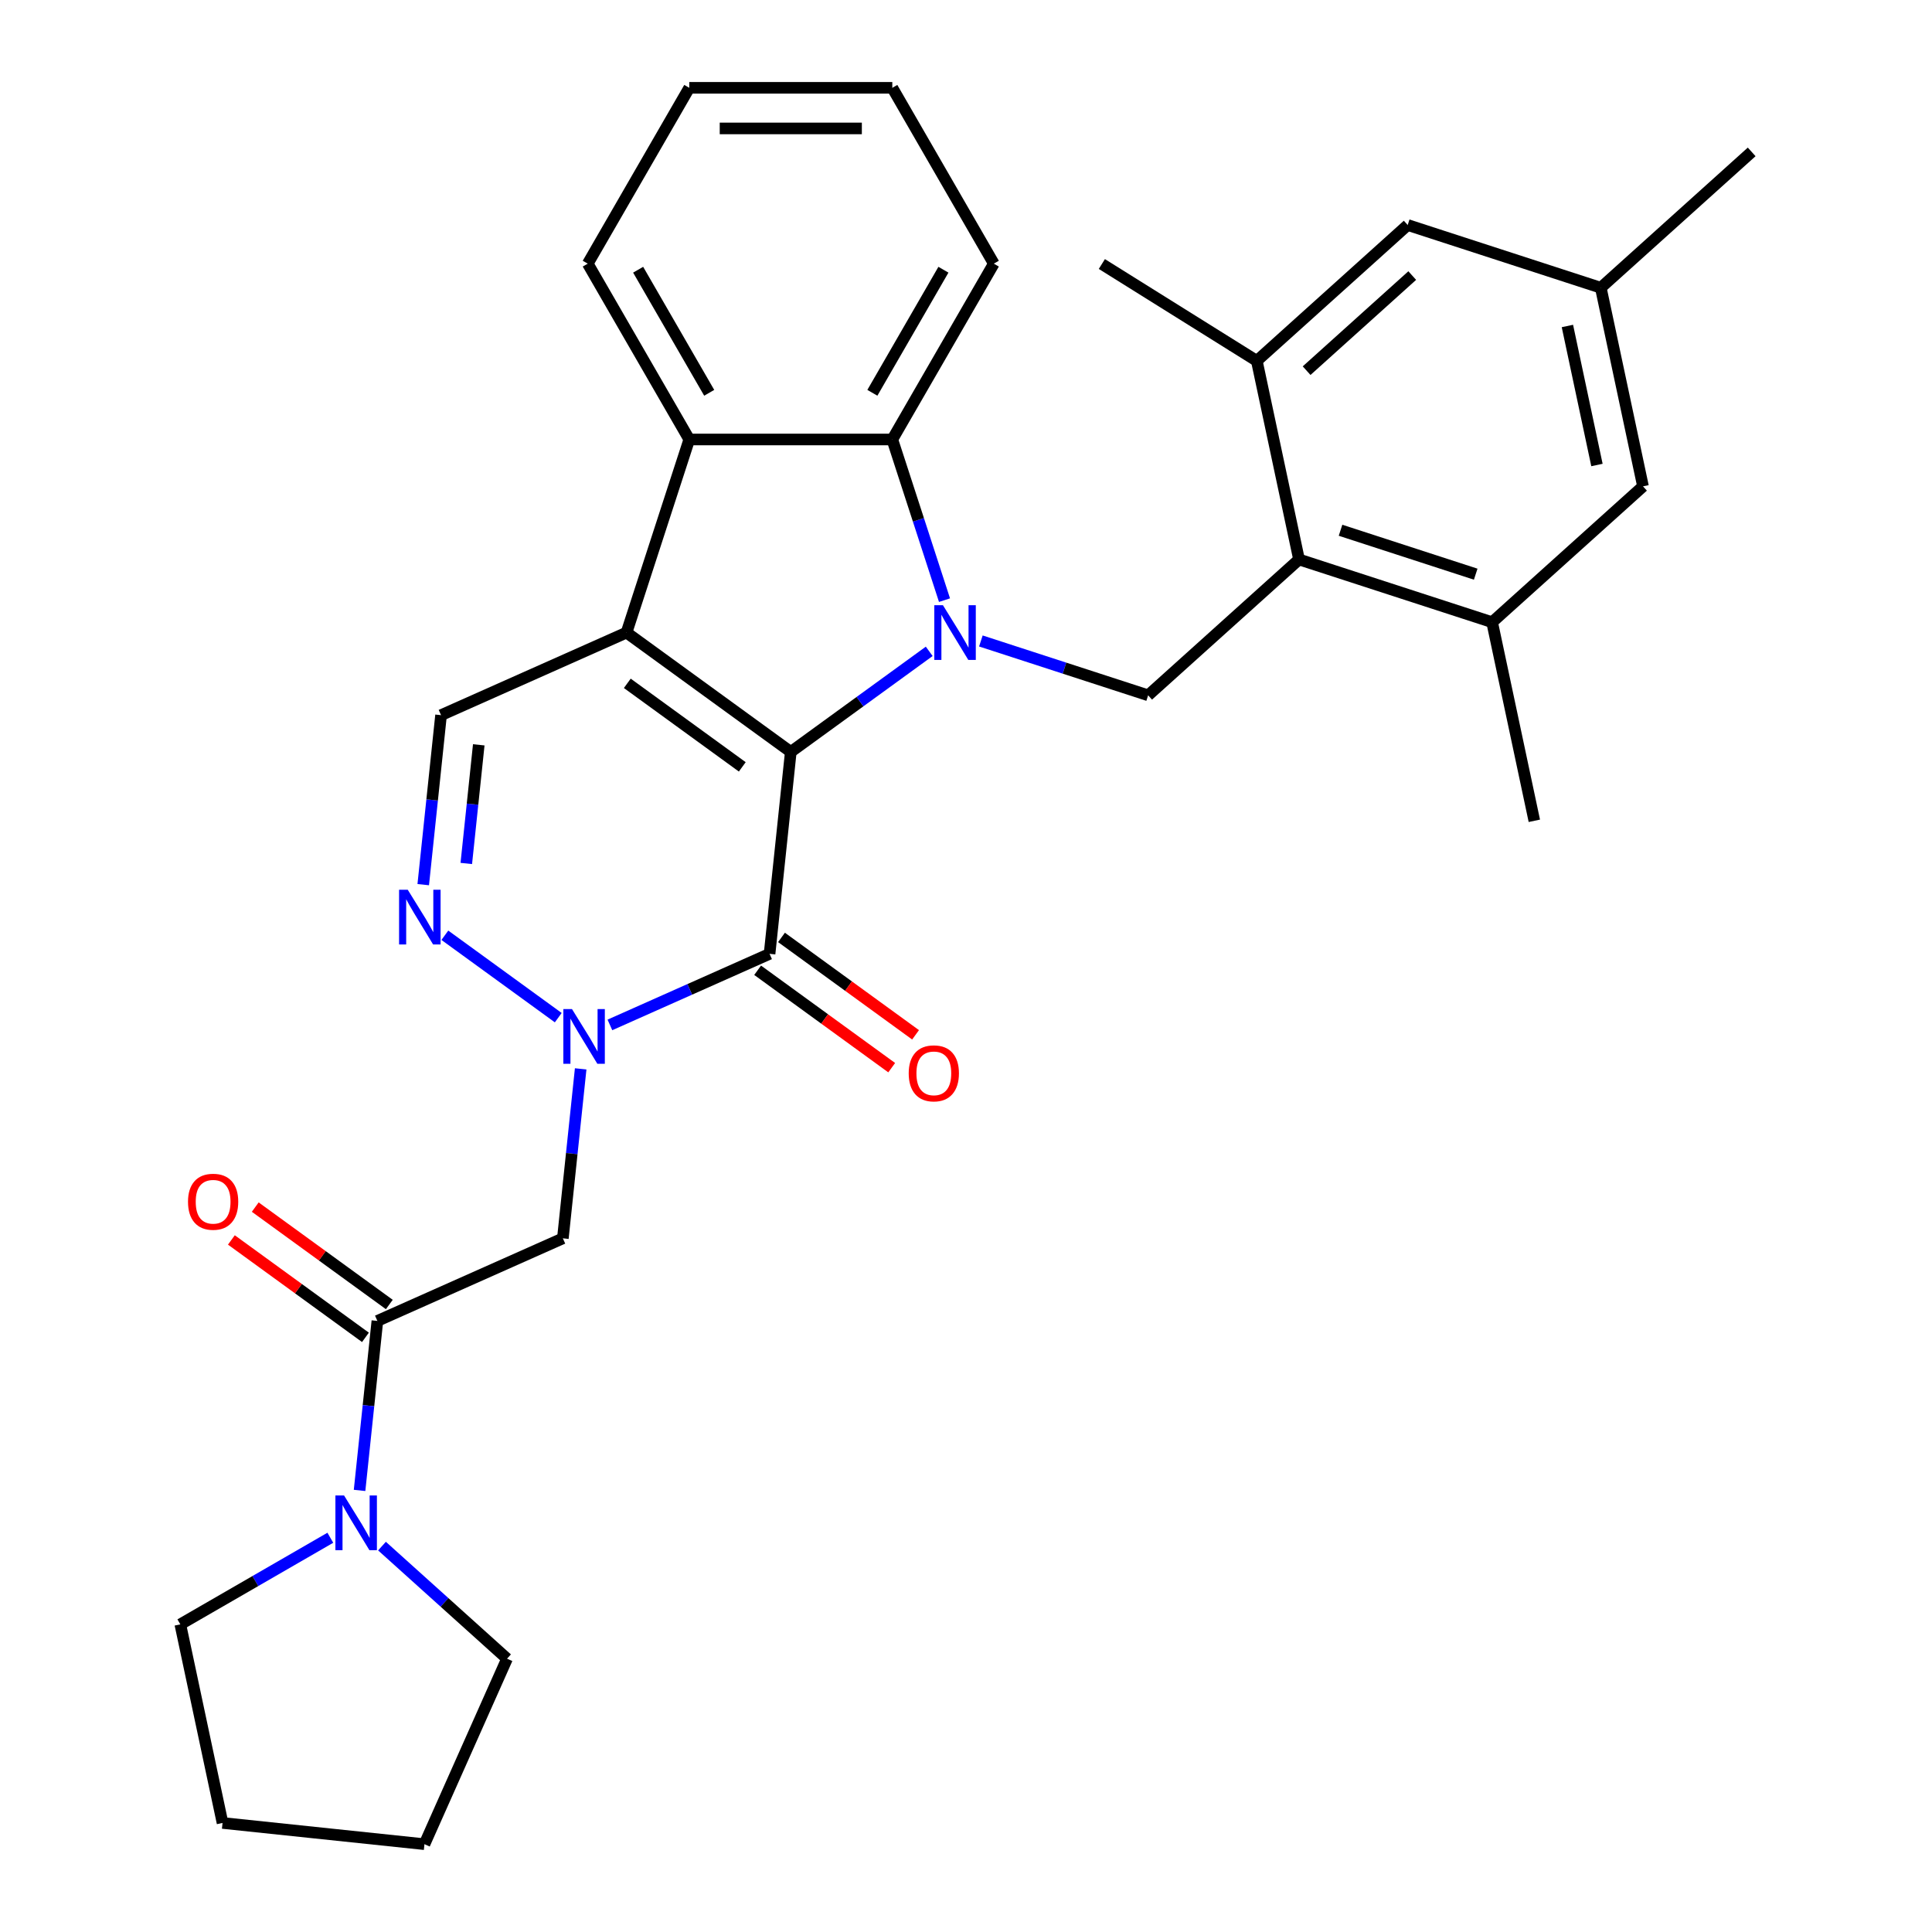 <?xml version='1.0' encoding='iso-8859-1'?>
<svg version='1.1' baseProfile='full'
              xmlns='http://www.w3.org/2000/svg'
                      xmlns:rdkit='http://www.rdkit.org/xml'
                      xmlns:xlink='http://www.w3.org/1999/xlink'
                  xml:space='preserve'
width='1000px' height='1000px' viewBox='0 0 1000 1000'>
<!-- END OF HEADER -->
<rect style='opacity:1.0;fill:#FFFFFF;stroke:none' width='1000' height='1000' x='0' y='0'> </rect>
<path class='bond-0' d='M 409.31,389.192 L 445.136,363.163' style='fill:none;fill-rule:evenodd;stroke:#000000;stroke-width:6px;stroke-linecap:butt;stroke-linejoin:miter;stroke-opacity:1' />
<path class='bond-0' d='M 445.136,363.163 L 480.962,337.134' style='fill:none;fill-rule:evenodd;stroke:#0000FF;stroke-width:6px;stroke-linecap:butt;stroke-linejoin:miter;stroke-opacity:1' />
<path class='bond-1' d='M 409.31,389.192 L 324.291,327.422' style='fill:none;fill-rule:evenodd;stroke:#000000;stroke-width:6px;stroke-linecap:butt;stroke-linejoin:miter;stroke-opacity:1' />
<path class='bond-1' d='M 384.203,396.93 L 324.689,353.691' style='fill:none;fill-rule:evenodd;stroke:#000000;stroke-width:6px;stroke-linecap:butt;stroke-linejoin:miter;stroke-opacity:1' />
<path class='bond-2' d='M 409.31,389.192 L 398.325,493.706' style='fill:none;fill-rule:evenodd;stroke:#000000;stroke-width:6px;stroke-linecap:butt;stroke-linejoin:miter;stroke-opacity:1' />
<path class='bond-5' d='M 488.875,310.635 L 475.365,269.055' style='fill:none;fill-rule:evenodd;stroke:#0000FF;stroke-width:6px;stroke-linecap:butt;stroke-linejoin:miter;stroke-opacity:1' />
<path class='bond-5' d='M 475.365,269.055 L 461.855,227.475' style='fill:none;fill-rule:evenodd;stroke:#000000;stroke-width:6px;stroke-linecap:butt;stroke-linejoin:miter;stroke-opacity:1' />
<path class='bond-10' d='M 507.697,331.765 L 550.986,345.831' style='fill:none;fill-rule:evenodd;stroke:#0000FF;stroke-width:6px;stroke-linecap:butt;stroke-linejoin:miter;stroke-opacity:1' />
<path class='bond-10' d='M 550.986,345.831 L 594.276,359.896' style='fill:none;fill-rule:evenodd;stroke:#000000;stroke-width:6px;stroke-linecap:butt;stroke-linejoin:miter;stroke-opacity:1' />
<path class='bond-6' d='M 324.291,327.422 L 356.765,227.475' style='fill:none;fill-rule:evenodd;stroke:#000000;stroke-width:6px;stroke-linecap:butt;stroke-linejoin:miter;stroke-opacity:1' />
<path class='bond-8' d='M 324.291,327.422 L 228.286,370.166' style='fill:none;fill-rule:evenodd;stroke:#000000;stroke-width:6px;stroke-linecap:butt;stroke-linejoin:miter;stroke-opacity:1' />
<path class='bond-3' d='M 398.325,493.706 L 357.007,512.102' style='fill:none;fill-rule:evenodd;stroke:#000000;stroke-width:6px;stroke-linecap:butt;stroke-linejoin:miter;stroke-opacity:1' />
<path class='bond-3' d='M 357.007,512.102 L 315.688,530.499' style='fill:none;fill-rule:evenodd;stroke:#0000FF;stroke-width:6px;stroke-linecap:butt;stroke-linejoin:miter;stroke-opacity:1' />
<path class='bond-15' d='M 392.148,502.208 L 426.844,527.416' style='fill:none;fill-rule:evenodd;stroke:#000000;stroke-width:6px;stroke-linecap:butt;stroke-linejoin:miter;stroke-opacity:1' />
<path class='bond-15' d='M 426.844,527.416 L 461.54,552.625' style='fill:none;fill-rule:evenodd;stroke:#FF0000;stroke-width:6px;stroke-linecap:butt;stroke-linejoin:miter;stroke-opacity:1' />
<path class='bond-15' d='M 404.502,485.204 L 439.198,510.412' style='fill:none;fill-rule:evenodd;stroke:#000000;stroke-width:6px;stroke-linecap:butt;stroke-linejoin:miter;stroke-opacity:1' />
<path class='bond-15' d='M 439.198,510.412 L 473.894,535.621' style='fill:none;fill-rule:evenodd;stroke:#FF0000;stroke-width:6px;stroke-linecap:butt;stroke-linejoin:miter;stroke-opacity:1' />
<path class='bond-4' d='M 288.954,526.738 L 230.256,484.092' style='fill:none;fill-rule:evenodd;stroke:#0000FF;stroke-width:6px;stroke-linecap:butt;stroke-linejoin:miter;stroke-opacity:1' />
<path class='bond-7' d='M 300.556,553.237 L 295.946,597.101' style='fill:none;fill-rule:evenodd;stroke:#0000FF;stroke-width:6px;stroke-linecap:butt;stroke-linejoin:miter;stroke-opacity:1' />
<path class='bond-7' d='M 295.946,597.101 L 291.336,640.964' style='fill:none;fill-rule:evenodd;stroke:#000000;stroke-width:6px;stroke-linecap:butt;stroke-linejoin:miter;stroke-opacity:1' />
<path class='bond-31' d='M 219.066,457.893 L 223.676,414.029' style='fill:none;fill-rule:evenodd;stroke:#0000FF;stroke-width:6px;stroke-linecap:butt;stroke-linejoin:miter;stroke-opacity:1' />
<path class='bond-31' d='M 223.676,414.029 L 228.286,370.166' style='fill:none;fill-rule:evenodd;stroke:#000000;stroke-width:6px;stroke-linecap:butt;stroke-linejoin:miter;stroke-opacity:1' />
<path class='bond-31' d='M 241.352,446.931 L 244.579,416.226' style='fill:none;fill-rule:evenodd;stroke:#0000FF;stroke-width:6px;stroke-linecap:butt;stroke-linejoin:miter;stroke-opacity:1' />
<path class='bond-31' d='M 244.579,416.226 L 247.806,385.522' style='fill:none;fill-rule:evenodd;stroke:#000000;stroke-width:6px;stroke-linecap:butt;stroke-linejoin:miter;stroke-opacity:1' />
<path class='bond-20' d='M 461.855,227.475 L 514.4,136.465' style='fill:none;fill-rule:evenodd;stroke:#000000;stroke-width:6px;stroke-linecap:butt;stroke-linejoin:miter;stroke-opacity:1' />
<path class='bond-20' d='M 451.535,203.315 L 488.316,139.608' style='fill:none;fill-rule:evenodd;stroke:#000000;stroke-width:6px;stroke-linecap:butt;stroke-linejoin:miter;stroke-opacity:1' />
<path class='bond-32' d='M 461.855,227.475 L 356.765,227.475' style='fill:none;fill-rule:evenodd;stroke:#000000;stroke-width:6px;stroke-linecap:butt;stroke-linejoin:miter;stroke-opacity:1' />
<path class='bond-21' d='M 356.765,227.475 L 304.22,136.465' style='fill:none;fill-rule:evenodd;stroke:#000000;stroke-width:6px;stroke-linecap:butt;stroke-linejoin:miter;stroke-opacity:1' />
<path class='bond-21' d='M 367.085,203.315 L 330.304,139.608' style='fill:none;fill-rule:evenodd;stroke:#000000;stroke-width:6px;stroke-linecap:butt;stroke-linejoin:miter;stroke-opacity:1' />
<path class='bond-9' d='M 291.336,640.964 L 195.332,683.708' style='fill:none;fill-rule:evenodd;stroke:#000000;stroke-width:6px;stroke-linecap:butt;stroke-linejoin:miter;stroke-opacity:1' />
<path class='bond-12' d='M 195.332,683.708 L 190.721,727.572' style='fill:none;fill-rule:evenodd;stroke:#000000;stroke-width:6px;stroke-linecap:butt;stroke-linejoin:miter;stroke-opacity:1' />
<path class='bond-12' d='M 190.721,727.572 L 186.111,771.435' style='fill:none;fill-rule:evenodd;stroke:#0000FF;stroke-width:6px;stroke-linecap:butt;stroke-linejoin:miter;stroke-opacity:1' />
<path class='bond-18' d='M 201.509,675.206 L 166.813,649.998' style='fill:none;fill-rule:evenodd;stroke:#000000;stroke-width:6px;stroke-linecap:butt;stroke-linejoin:miter;stroke-opacity:1' />
<path class='bond-18' d='M 166.813,649.998 L 132.116,624.79' style='fill:none;fill-rule:evenodd;stroke:#FF0000;stroke-width:6px;stroke-linecap:butt;stroke-linejoin:miter;stroke-opacity:1' />
<path class='bond-18' d='M 189.155,692.21 L 154.458,667.002' style='fill:none;fill-rule:evenodd;stroke:#000000;stroke-width:6px;stroke-linecap:butt;stroke-linejoin:miter;stroke-opacity:1' />
<path class='bond-18' d='M 154.458,667.002 L 119.762,641.794' style='fill:none;fill-rule:evenodd;stroke:#FF0000;stroke-width:6px;stroke-linecap:butt;stroke-linejoin:miter;stroke-opacity:1' />
<path class='bond-11' d='M 594.276,359.896 L 672.373,289.578' style='fill:none;fill-rule:evenodd;stroke:#000000;stroke-width:6px;stroke-linecap:butt;stroke-linejoin:miter;stroke-opacity:1' />
<path class='bond-13' d='M 672.373,289.578 L 772.319,322.052' style='fill:none;fill-rule:evenodd;stroke:#000000;stroke-width:6px;stroke-linecap:butt;stroke-linejoin:miter;stroke-opacity:1' />
<path class='bond-13' d='M 693.86,274.459 L 763.822,297.192' style='fill:none;fill-rule:evenodd;stroke:#000000;stroke-width:6px;stroke-linecap:butt;stroke-linejoin:miter;stroke-opacity:1' />
<path class='bond-14' d='M 672.373,289.578 L 650.523,186.784' style='fill:none;fill-rule:evenodd;stroke:#000000;stroke-width:6px;stroke-linecap:butt;stroke-linejoin:miter;stroke-opacity:1' />
<path class='bond-22' d='M 197.714,800.258 L 230.079,829.4' style='fill:none;fill-rule:evenodd;stroke:#0000FF;stroke-width:6px;stroke-linecap:butt;stroke-linejoin:miter;stroke-opacity:1' />
<path class='bond-22' d='M 230.079,829.4 L 262.444,858.541' style='fill:none;fill-rule:evenodd;stroke:#000000;stroke-width:6px;stroke-linecap:butt;stroke-linejoin:miter;stroke-opacity:1' />
<path class='bond-23' d='M 170.979,795.94 L 132.158,818.354' style='fill:none;fill-rule:evenodd;stroke:#0000FF;stroke-width:6px;stroke-linecap:butt;stroke-linejoin:miter;stroke-opacity:1' />
<path class='bond-23' d='M 132.158,818.354 L 93.336,840.767' style='fill:none;fill-rule:evenodd;stroke:#000000;stroke-width:6px;stroke-linecap:butt;stroke-linejoin:miter;stroke-opacity:1' />
<path class='bond-17' d='M 772.319,322.052 L 850.416,251.733' style='fill:none;fill-rule:evenodd;stroke:#000000;stroke-width:6px;stroke-linecap:butt;stroke-linejoin:miter;stroke-opacity:1' />
<path class='bond-24' d='M 772.319,322.052 L 794.169,424.845' style='fill:none;fill-rule:evenodd;stroke:#000000;stroke-width:6px;stroke-linecap:butt;stroke-linejoin:miter;stroke-opacity:1' />
<path class='bond-16' d='M 650.523,186.784 L 728.62,116.465' style='fill:none;fill-rule:evenodd;stroke:#000000;stroke-width:6px;stroke-linecap:butt;stroke-linejoin:miter;stroke-opacity:1' />
<path class='bond-16' d='M 676.302,191.856 L 730.97,142.633' style='fill:none;fill-rule:evenodd;stroke:#000000;stroke-width:6px;stroke-linecap:butt;stroke-linejoin:miter;stroke-opacity:1' />
<path class='bond-25' d='M 650.523,186.784 L 570.317,136.66' style='fill:none;fill-rule:evenodd;stroke:#000000;stroke-width:6px;stroke-linecap:butt;stroke-linejoin:miter;stroke-opacity:1' />
<path class='bond-19' d='M 728.62,116.465 L 828.567,148.94' style='fill:none;fill-rule:evenodd;stroke:#000000;stroke-width:6px;stroke-linecap:butt;stroke-linejoin:miter;stroke-opacity:1' />
<path class='bond-34' d='M 850.416,251.733 L 828.567,148.94' style='fill:none;fill-rule:evenodd;stroke:#000000;stroke-width:6px;stroke-linecap:butt;stroke-linejoin:miter;stroke-opacity:1' />
<path class='bond-34' d='M 826.58,240.684 L 811.286,168.729' style='fill:none;fill-rule:evenodd;stroke:#000000;stroke-width:6px;stroke-linecap:butt;stroke-linejoin:miter;stroke-opacity:1' />
<path class='bond-26' d='M 828.567,148.94 L 906.664,78.621' style='fill:none;fill-rule:evenodd;stroke:#000000;stroke-width:6px;stroke-linecap:butt;stroke-linejoin:miter;stroke-opacity:1' />
<path class='bond-28' d='M 514.4,136.465 L 461.855,45.455' style='fill:none;fill-rule:evenodd;stroke:#000000;stroke-width:6px;stroke-linecap:butt;stroke-linejoin:miter;stroke-opacity:1' />
<path class='bond-27' d='M 304.22,136.465 L 356.765,45.455' style='fill:none;fill-rule:evenodd;stroke:#000000;stroke-width:6px;stroke-linecap:butt;stroke-linejoin:miter;stroke-opacity:1' />
<path class='bond-29' d='M 262.444,858.541 L 219.7,954.545' style='fill:none;fill-rule:evenodd;stroke:#000000;stroke-width:6px;stroke-linecap:butt;stroke-linejoin:miter;stroke-opacity:1' />
<path class='bond-30' d='M 93.336,840.767 L 115.186,943.561' style='fill:none;fill-rule:evenodd;stroke:#000000;stroke-width:6px;stroke-linecap:butt;stroke-linejoin:miter;stroke-opacity:1' />
<path class='bond-33' d='M 356.765,45.455 L 461.855,45.455' style='fill:none;fill-rule:evenodd;stroke:#000000;stroke-width:6px;stroke-linecap:butt;stroke-linejoin:miter;stroke-opacity:1' />
<path class='bond-33' d='M 372.529,66.472 L 446.091,66.472' style='fill:none;fill-rule:evenodd;stroke:#000000;stroke-width:6px;stroke-linecap:butt;stroke-linejoin:miter;stroke-opacity:1' />
<path class='bond-35' d='M 219.7,954.545 L 115.186,943.561' style='fill:none;fill-rule:evenodd;stroke:#000000;stroke-width:6px;stroke-linecap:butt;stroke-linejoin:miter;stroke-opacity:1' />
<path  class='atom-1' d='M 488.07 313.262
L 497.35 328.262
Q 498.27 329.742, 499.75 332.422
Q 501.23 335.102, 501.31 335.262
L 501.31 313.262
L 505.07 313.262
L 505.07 341.582
L 501.19 341.582
L 491.23 325.182
Q 490.07 323.262, 488.83 321.062
Q 487.63 318.862, 487.27 318.182
L 487.27 341.582
L 483.59 341.582
L 483.59 313.262
L 488.07 313.262
' fill='#0000FF'/>
<path  class='atom-4' d='M 296.061 522.29
L 305.341 537.29
Q 306.261 538.77, 307.741 541.45
Q 309.221 544.13, 309.301 544.29
L 309.301 522.29
L 313.061 522.29
L 313.061 550.61
L 309.181 550.61
L 299.221 534.21
Q 298.061 532.29, 296.821 530.09
Q 295.621 527.89, 295.261 527.21
L 295.261 550.61
L 291.581 550.61
L 291.581 522.29
L 296.061 522.29
' fill='#0000FF'/>
<path  class='atom-5' d='M 211.041 460.52
L 220.321 475.52
Q 221.241 477, 222.721 479.68
Q 224.201 482.36, 224.281 482.52
L 224.281 460.52
L 228.041 460.52
L 228.041 488.84
L 224.161 488.84
L 214.201 472.44
Q 213.041 470.52, 211.801 468.32
Q 210.601 466.12, 210.241 465.44
L 210.241 488.84
L 206.561 488.84
L 206.561 460.52
L 211.041 460.52
' fill='#0000FF'/>
<path  class='atom-13' d='M 178.087 774.062
L 187.367 789.062
Q 188.287 790.542, 189.767 793.222
Q 191.247 795.902, 191.327 796.062
L 191.327 774.062
L 195.087 774.062
L 195.087 802.382
L 191.207 802.382
L 181.247 785.982
Q 180.087 784.062, 178.847 781.862
Q 177.647 779.662, 177.287 778.982
L 177.287 802.382
L 173.607 802.382
L 173.607 774.062
L 178.087 774.062
' fill='#0000FF'/>
<path  class='atom-16' d='M 470.345 555.556
Q 470.345 548.756, 473.705 544.956
Q 477.065 541.156, 483.345 541.156
Q 489.625 541.156, 492.985 544.956
Q 496.345 548.756, 496.345 555.556
Q 496.345 562.436, 492.945 566.356
Q 489.545 570.236, 483.345 570.236
Q 477.105 570.236, 473.705 566.356
Q 470.345 562.476, 470.345 555.556
M 483.345 567.036
Q 487.665 567.036, 489.985 564.156
Q 492.345 561.236, 492.345 555.556
Q 492.345 549.996, 489.985 547.196
Q 487.665 544.356, 483.345 544.356
Q 479.025 544.356, 476.665 547.156
Q 474.345 549.956, 474.345 555.556
Q 474.345 561.276, 476.665 564.156
Q 479.025 567.036, 483.345 567.036
' fill='#FF0000'/>
<path  class='atom-19' d='M 97.312 622.018
Q 97.312 615.218, 100.672 611.418
Q 104.032 607.618, 110.312 607.618
Q 116.592 607.618, 119.952 611.418
Q 123.312 615.218, 123.312 622.018
Q 123.312 628.898, 119.912 632.818
Q 116.512 636.698, 110.312 636.698
Q 104.072 636.698, 100.672 632.818
Q 97.312 628.938, 97.312 622.018
M 110.312 633.498
Q 114.632 633.498, 116.952 630.618
Q 119.312 627.698, 119.312 622.018
Q 119.312 616.458, 116.952 613.658
Q 114.632 610.818, 110.312 610.818
Q 105.992 610.818, 103.632 613.618
Q 101.312 616.418, 101.312 622.018
Q 101.312 627.738, 103.632 630.618
Q 105.992 633.498, 110.312 633.498
' fill='#FF0000'/>
</svg>
